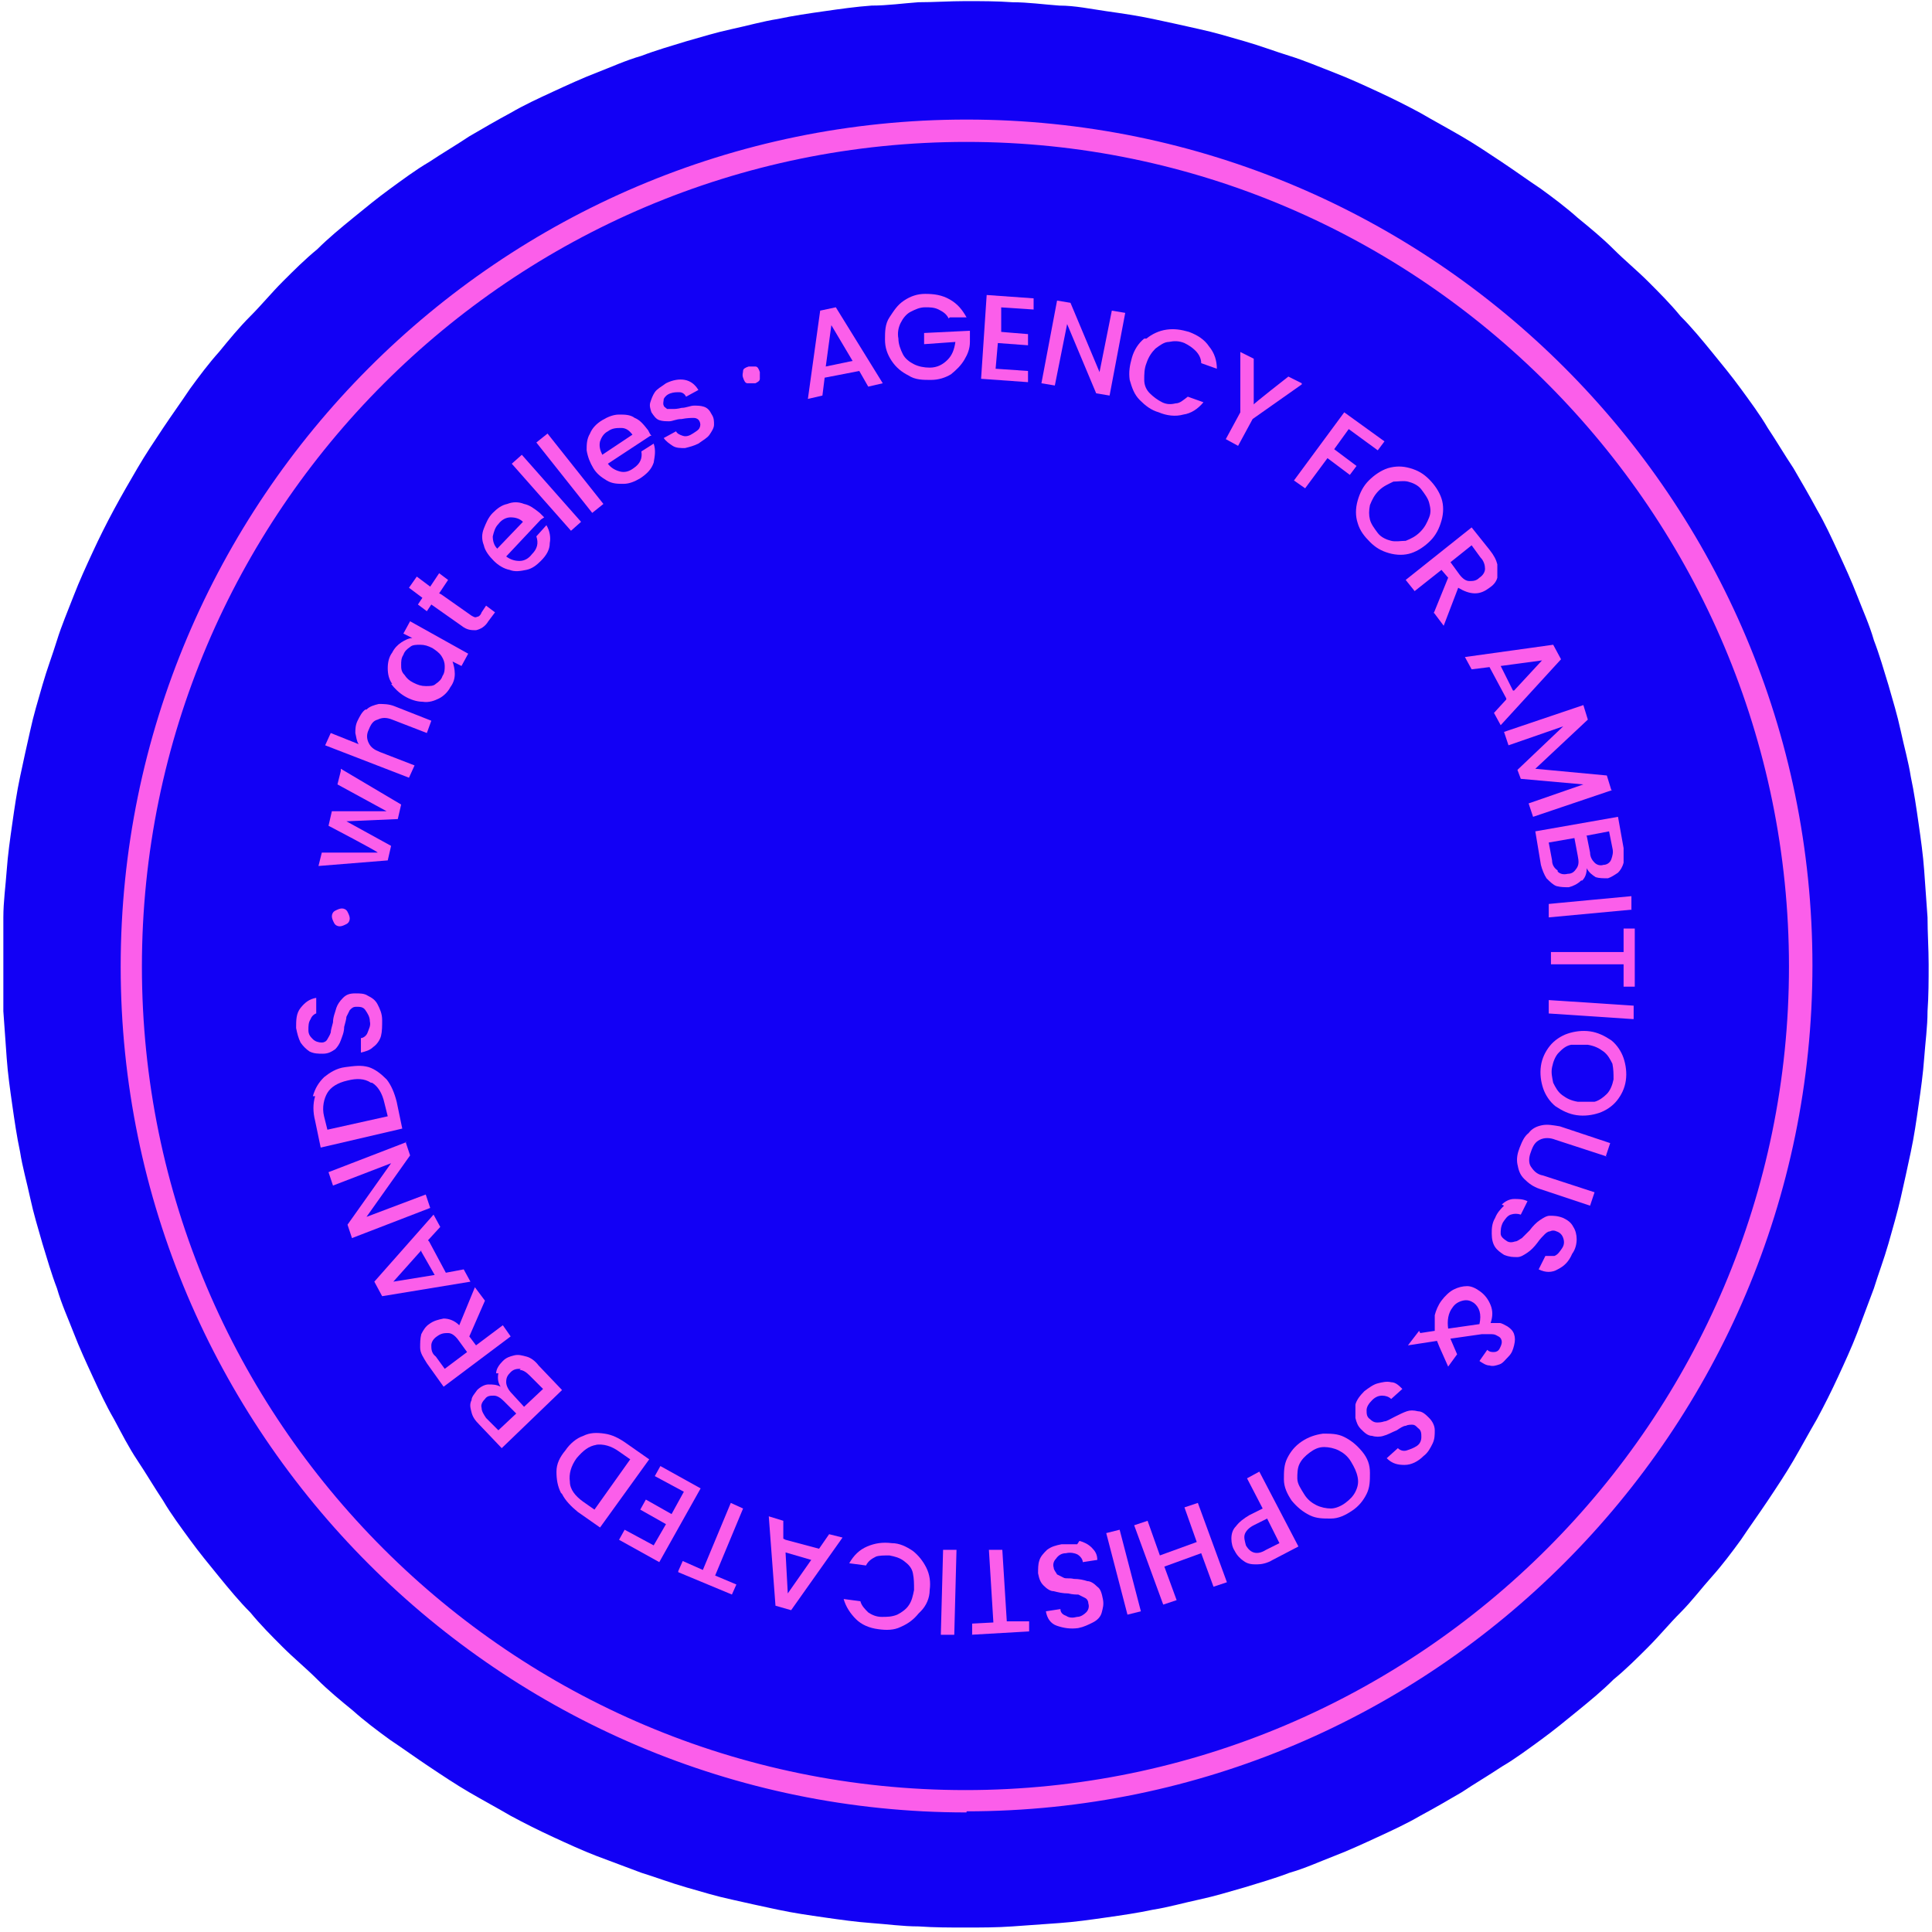 <?xml version="1.0" encoding="UTF-8"?>
<svg id="Ebene_1" xmlns="http://www.w3.org/2000/svg" version="1.1" viewBox="0 0 172.9 172.9">
  <!-- Generator: Adobe Illustrator 29.0.1, SVG Export Plug-In . SVG Version: 2.1.0 Build 192)  -->
  <defs>
    <style>
      .st0 {
        fill: #fb5eea;
      }

      .st1 {
        fill: #1200f5;
      }
    </style>
  </defs>
  <path class="st1" d="M86.4.1c1.4,0,2.8,0,4.2.1,1.4,0,2.8.2,4.2.3,1.4,0,2.8.3,4.2.5,1.4.2,2.8.4,4.2.7s2.8.6,4.1.9c1.4.3,2.7.7,4.1,1.1,1.4.4,2.7.9,4,1.3s2.7,1,4,1.5,2.6,1.1,3.9,1.7c1.3.6,2.5,1.2,3.8,1.9,1.2.7,2.5,1.4,3.7,2.1,1.2.7,2.4,1.5,3.6,2.3,1.2.8,2.3,1.6,3.5,2.4,1.1.8,2.3,1.7,3.3,2.6,1.1.9,2.2,1.8,3.2,2.8s2.1,1.9,3.1,2.9,2,2,2.9,3.1c1,1,1.9,2.1,2.8,3.2.9,1.1,1.8,2.2,2.6,3.3.8,1.1,1.7,2.3,2.4,3.5.8,1.2,1.5,2.4,2.3,3.6.7,1.2,1.4,2.4,2.1,3.7.7,1.2,1.3,2.5,1.9,3.8.6,1.3,1.2,2.6,1.7,3.9.5,1.3,1.1,2.6,1.5,4,.5,1.3.9,2.7,1.3,4,.4,1.4.8,2.7,1.1,4.1s.7,2.8.9,4.1c.3,1.4.5,2.8.7,4.2.2,1.4.4,2.8.5,4.2.1,1.4.2,2.8.3,4.2,0,1.4.1,2.8.1,4.2s0,2.8-.1,4.2c0,1.4-.2,2.8-.3,4.2-.1,1.4-.3,2.8-.5,4.2-.2,1.4-.4,2.8-.7,4.2-.3,1.4-.6,2.8-.9,4.1s-.7,2.7-1.1,4.1c-.4,1.4-.9,2.7-1.3,4-.5,1.3-1,2.7-1.5,4s-1.1,2.6-1.7,3.9-1.2,2.5-1.9,3.8c-.7,1.2-1.4,2.5-2.1,3.7-.7,1.2-1.5,2.4-2.3,3.6-.8,1.2-1.6,2.3-2.4,3.5-.8,1.1-1.7,2.3-2.6,3.3s-1.8,2.2-2.8,3.2-1.9,2.1-2.9,3.1-2,2-3.1,2.9c-1,1-2.1,1.9-3.2,2.8-1.1.9-2.2,1.8-3.3,2.6s-2.3,1.7-3.5,2.4c-1.2.8-2.4,1.5-3.6,2.3-1.2.7-2.4,1.4-3.7,2.1-1.2.7-2.5,1.3-3.8,1.9s-2.6,1.2-3.9,1.7-2.6,1.1-4,1.5c-1.3.5-2.7.9-4,1.3-1.4.4-2.7.8-4.1,1.1s-2.8.7-4.1.9c-1.4.3-2.8.5-4.2.7-1.4.2-2.8.4-4.2.5-1.4.1-2.8.2-4.2.3s-2.8.1-4.2.1-2.8,0-4.2-.1c-1.4,0-2.8-.2-4.2-.3-1.4-.1-2.8-.3-4.2-.5-1.4-.2-2.8-.4-4.2-.7-1.4-.3-2.8-.6-4.1-.9-1.4-.3-2.7-.7-4.1-1.1-1.4-.4-2.7-.9-4-1.3-1.3-.5-2.7-1-4-1.5s-2.6-1.1-3.9-1.7c-1.3-.6-2.5-1.2-3.8-1.9-1.2-.7-2.5-1.4-3.7-2.1-1.2-.7-2.4-1.5-3.6-2.3s-2.3-1.6-3.5-2.4c-1.1-.8-2.3-1.7-3.3-2.6-1.1-.9-2.2-1.8-3.2-2.8s-2.1-1.9-3.1-2.9-2-2-2.9-3.1c-1-1-1.9-2.1-2.8-3.2-.9-1.1-1.8-2.2-2.6-3.3-.8-1.1-1.7-2.3-2.4-3.5-.8-1.2-1.5-2.4-2.3-3.6s-1.4-2.4-2.1-3.7c-.7-1.2-1.3-2.5-1.9-3.8-.6-1.3-1.2-2.6-1.7-3.9s-1.1-2.6-1.5-4c-.5-1.3-.9-2.7-1.3-4-.4-1.4-.8-2.7-1.1-4.1-.3-1.4-.7-2.8-.9-4.1-.3-1.4-.5-2.8-.7-4.2-.2-1.4-.4-2.8-.5-4.2-.1-1.4-.2-2.8-.3-4.2,0-1.4,0-2.8,0-4.2s0-2.8,0-4.2c0-1.4.2-2.8.3-4.2s.3-2.8.5-4.2c.2-1.4.4-2.8.7-4.2.3-1.4.6-2.8.9-4.1.3-1.4.7-2.7,1.1-4.1.4-1.4.9-2.7,1.3-4s1-2.7,1.5-4,1.1-2.6,1.7-3.9c.6-1.3,1.2-2.5,1.9-3.8s1.4-2.5,2.1-3.7c.7-1.2,1.5-2.4,2.3-3.6.8-1.2,1.6-2.3,2.4-3.5.8-1.1,1.7-2.3,2.6-3.3.9-1.1,1.8-2.2,2.8-3.2s1.9-2.1,2.9-3.1,2-2,3.1-2.9c1-1,2.1-1.9,3.2-2.8s2.2-1.8,3.3-2.6c1.1-.8,2.3-1.7,3.5-2.4,1.2-.8,2.4-1.5,3.6-2.3,1.2-.7,2.4-1.4,3.7-2.1,1.2-.7,2.5-1.3,3.8-1.9,1.3-.6,2.6-1.2,3.9-1.7,1.3-.5,2.6-1.1,4-1.5,1.3-.5,2.7-.9,4-1.3,1.4-.4,2.7-.8,4.1-1.1,1.4-.3,2.8-.7,4.1-.9,1.4-.3,2.8-.5,4.2-.7,1.4-.2,2.8-.4,4.2-.5,1.4,0,2.8-.2,4.2-.3,1.4,0,2.8-.1,4.2-.1h0Z"/>
  <g>
    <path class="st0" d="M31,82.7c-.2.1-.4.2-.6.2-.2,0-.4-.1-.5-.3-.1-.2-.2-.4-.2-.6,0-.2.1-.4.3-.5s.4-.2.6-.2c.2,0,.4.1.5.3.1.2.2.4.2.6,0,.2-.1.4-.3.5Z"/>
    <path class="st0" d="M30.5,68.8l5.4,3.2-.3,1.3-4.6.2,4,2.2-.3,1.3-6.2.5.3-1.2h5c0-.1-4.4-2.4-4.4-2.4l.3-1.3h4.9c0,0-4.4-2.4-4.4-2.4l.3-1.2Z"/>
    <path class="st0" d="M32.8,63.5c.3-.3.7-.4,1.1-.5.4,0,.9,0,1.4.2l3.3,1.3-.4,1.1-3.1-1.2c-.5-.2-.9-.2-1.3,0-.4.1-.6.4-.8.9-.2.4-.2.8,0,1.2.2.4.5.6,1,.8l3.1,1.2-.5,1.1-7.5-2.9.5-1.1,2.5,1c-.2-.3-.2-.6-.3-1,0-.3,0-.7.2-1.1.2-.4.4-.8.7-1Z"/>
    <path class="st0" d="M35.1,61.2c-.3-.4-.4-.9-.4-1.4,0-.5.1-1,.4-1.4.2-.4.5-.7.8-.9s.7-.4,1-.4l-.8-.4.6-1.1,5.2,2.9-.6,1.1-.8-.4c.1.3.2.7.2,1.1,0,.4-.1.8-.4,1.2-.2.4-.6.8-1,1s-.9.4-1.5.3c-.5,0-1.1-.2-1.6-.5s-.9-.7-1.2-1.1ZM37.6,57.7c-.3,0-.7,0-.9.2-.3.2-.5.4-.6.7-.2.3-.2.6-.2.9,0,.3,0,.6.3.9.2.3.4.5.8.7s.7.3,1.1.3c.4,0,.7,0,.9-.2.3-.2.5-.4.6-.7.2-.3.2-.6.2-.9,0-.3-.1-.6-.3-.9-.2-.3-.5-.5-.8-.7-.4-.2-.7-.3-1.1-.3Z"/>
    <path class="st0" d="M39.5,53.2l2.7,1.9c.2.1.3.2.5.1.1,0,.3-.1.4-.4l.4-.6.8.6-.6.8c-.3.5-.7.7-1.1.8-.4,0-.8,0-1.3-.4l-2.7-1.9-.4.6-.8-.6.4-.6-1.2-.9.7-1,1.2.9.8-1.2.8.6-.8,1.2Z"/>
    <path class="st0" d="M48.4,46.5l-3.1,3.3c.4.3.8.4,1.2.4.4,0,.8-.2,1.1-.6.5-.5.6-1,.4-1.6l.9-1c.3.5.4,1.1.3,1.6,0,.6-.3,1.1-.8,1.6-.4.4-.8.7-1.3.8s-1,.2-1.5,0c-.5-.1-1-.4-1.4-.8-.4-.4-.8-.9-.9-1.4-.2-.5-.2-1,0-1.5s.4-1,.8-1.4c.4-.4.8-.7,1.3-.8.5-.2,1-.2,1.5,0,.5.1.9.4,1.4.8.2.2.3.3.4.4ZM46.8,46.7c-.3-.3-.7-.4-1.1-.4-.4,0-.8.2-1.1.6-.3.3-.4.7-.5,1.1,0,.4.1.8.4,1.1l2.3-2.4Z"/>
    <path class="st0" d="M46.7,40.7l5.3,6-.9.8-5.3-6,.9-.8Z"/>
    <path class="st0" d="M49,38.8l5,6.3-1,.8-5-6.3,1-.8Z"/>
    <path class="st0" d="M58.2,39l-3.8,2.5c.3.4.7.6,1.1.7s.8,0,1.2-.3c.6-.4.8-.9.7-1.5l1.1-.7c.2.6.1,1.1,0,1.7-.2.6-.6,1-1.2,1.4-.5.3-1,.5-1.5.5-.5,0-1,0-1.5-.3s-.9-.6-1.2-1.1-.5-1-.6-1.6c0-.5,0-1,.3-1.5.2-.5.6-.9,1.1-1.2.5-.3,1-.5,1.5-.5.5,0,1,0,1.4.3.5.2.8.6,1.2,1.1.1.2.2.4.3.5ZM56.6,38.9c-.3-.4-.6-.6-1-.6-.4,0-.8,0-1.2.3-.4.2-.6.6-.7.9-.1.4,0,.8.2,1.2l2.7-1.8Z"/>
    <path class="st0" d="M61.3,40.1c-.4,0-.8,0-1.1-.2s-.6-.4-.8-.7l1.1-.6c.1.2.3.3.6.4s.6,0,.9-.2c.3-.2.5-.3.6-.5s.1-.4,0-.6c-.1-.2-.3-.3-.5-.3s-.6,0-1.1.1c-.5,0-.8.2-1.1.2s-.6,0-.9-.1-.5-.4-.7-.7c-.1-.3-.2-.6-.1-.9s.2-.6.4-.9c.2-.3.6-.5,1-.8.6-.3,1.2-.4,1.7-.3.5.1.9.4,1.2.9l-1.1.6c-.1-.2-.3-.4-.6-.4s-.5,0-.8.1c-.3.1-.5.3-.6.5,0,.2-.1.4,0,.6,0,.1.2.2.3.3.2,0,.3,0,.5,0,.2,0,.4,0,.8-.1.4,0,.8-.2,1.1-.2s.6,0,.9.1c.3.1.5.3.7.7.2.3.2.6.2.9,0,.3-.2.6-.4.9s-.6.5-1,.8c-.4.2-.8.3-1.2.4Z"/>
    <path class="st0" d="M66.9,34.3c-.2,0-.3-.2-.4-.5s0-.4,0-.6c0-.2.2-.3.5-.4.2,0,.4,0,.6,0,.2,0,.3.2.4.5,0,.2,0,.4,0,.6,0,.2-.2.3-.4.4-.2,0-.4,0-.6,0Z"/>
    <path class="st0" d="M76.9,33.2l-3.1.6-.2,1.6-1.3.3,1.1-7.9,1.4-.3,4.2,6.8-1.3.3-.8-1.4ZM76.3,32.3l-1.9-3.2-.5,3.7,2.4-.5Z"/>
    <path class="st0" d="M84.9,28.5c-.2-.4-.5-.6-.9-.8-.4-.2-.8-.2-1.2-.2-.5,0-.9.2-1.3.4-.4.2-.7.6-.9,1-.2.4-.3.9-.2,1.4,0,.5.2,1,.4,1.4s.6.7,1,.9c.4.2.9.3,1.4.3.7,0,1.2-.3,1.6-.7.4-.4.6-.9.7-1.6l-2.8.2v-1c0,0,4.1-.2,4.1-.2v1c0,.6-.2,1.1-.5,1.6-.3.5-.7.9-1.2,1.3-.5.3-1.1.5-1.8.5-.7,0-1.4,0-2-.4-.6-.3-1.1-.7-1.5-1.3-.4-.6-.6-1.2-.6-1.9,0-.7,0-1.4.4-2s.7-1.1,1.3-1.5,1.2-.6,1.9-.6c.8,0,1.5.1,2.2.5s1.1.9,1.5,1.6h-1.5Z"/>
    <path class="st0" d="M89.6,27.5v2.2c-.1,0,2.4.2,2.4.2v1c0,0-2.7-.2-2.7-.2l-.2,2.3,2.9.2v1c0,0-4.2-.3-4.2-.3l.5-7.5,4.2.3v1c0,0-3-.2-3-.2Z"/>
    <path class="st0" d="M99.3,35.4l-1.2-.2-2.6-6.2-1.1,5.5-1.2-.2,1.4-7.4,1.2.2,2.6,6.2,1.1-5.5,1.2.2-1.4,7.4Z"/>
    <path class="st0" d="M102.6,30.3c.5-.4,1.1-.7,1.8-.8.7-.1,1.3,0,2,.2.8.3,1.4.7,1.8,1.3.5.6.7,1.3.7,2l-1.4-.5c0-.4-.2-.8-.5-1.1s-.6-.5-1-.7c-.5-.2-.9-.2-1.4-.1-.4,0-.8.3-1.2.6-.3.3-.6.7-.8,1.3-.2.5-.2,1-.2,1.5,0,.5.2.9.5,1.2.3.3.7.6,1.1.8.4.2.8.2,1.2.1.4,0,.7-.3,1.1-.6l1.4.5c-.5.6-1.1,1-1.8,1.1-.7.2-1.5.1-2.2-.2-.7-.2-1.2-.6-1.7-1.1s-.7-1.1-.9-1.8c-.1-.7,0-1.3.2-2,.2-.7.6-1.3,1.1-1.7Z"/>
    <path class="st0" d="M116.5,34.4l-4.4,3.1-1.3,2.4-1.1-.6,1.3-2.4v-5.4s1.2.6,1.2.6v4.1c-.1,0,3.1-2.5,3.1-2.5l1.2.6Z"/>
    <path class="st0" d="M123.9,39.5l-.6.8-2.6-1.9-1.3,1.8,2,1.5-.6.8-2-1.5-2,2.7-1-.7,4.5-6.1,3.6,2.6Z"/>
    <path class="st0" d="M121.5,46.8c-.2-.6-.2-1.3,0-2,.2-.7.5-1.3,1-1.8s1.1-.9,1.7-1.1c.7-.2,1.3-.2,2,0,.7.2,1.2.5,1.7,1,.5.5.9,1.1,1.1,1.7.2.6.2,1.3,0,2-.2.7-.5,1.3-1,1.8s-1.1.9-1.7,1.1-1.3.2-2,0c-.7-.2-1.2-.5-1.7-1-.5-.5-.9-1-1.1-1.7ZM124.5,48.4c.4.1.9,0,1.3,0,.5-.2.9-.4,1.3-.8s.6-.8.8-1.3.1-.9,0-1.3c-.1-.4-.4-.8-.7-1.2s-.8-.6-1.2-.7c-.4-.1-.9,0-1.3,0-.4.2-.9.4-1.3.8s-.6.8-.8,1.3c-.1.5-.1.9,0,1.3.1.4.4.8.7,1.2s.8.6,1.2.7Z"/>
    <path class="st0" d="M128.3,54.9l1.3-3.2-.6-.7-2.4,1.9-.8-1,5.9-4.7,1.6,2c.4.5.6.9.7,1.3,0,.4,0,.8,0,1.2-.1.4-.4.7-.7.9-.4.3-.8.5-1.3.5-.5,0-1-.2-1.5-.5l-1.3,3.4-.9-1.2ZM129.8,50.3l.8,1.1c.3.4.6.6.9.6.3,0,.6,0,.9-.3.3-.2.5-.5.5-.8,0-.3-.1-.7-.4-1l-.8-1.1-2,1.6Z"/>
    <path class="st0" d="M134.8,62.5l-1.5-2.8-1.6.2-.6-1.1,7.9-1.1.7,1.3-5.4,5.9-.6-1.1,1.1-1.2ZM135.5,61.8l2.5-2.7-3.7.5,1.1,2.2Z"/>
    <path class="st0" d="M144.3,70.7l-7.1,2.4-.4-1.2,4.9-1.7-5.6-.5-.3-.8,4.1-3.9-4.9,1.7-.4-1.2,7.1-2.4.4,1.3-4.7,4.4,6.4.6.4,1.3Z"/>
    <path class="st0" d="M141.5,78.8c-.3.3-.7.5-1.1.6-.4,0-.7,0-1.1-.1-.3-.1-.6-.4-.9-.7-.2-.3-.4-.8-.5-1.2l-.5-3,7.4-1.3.5,2.8c0,.5,0,1,0,1.3-.1.4-.3.7-.5.9-.3.2-.6.4-.9.5-.4,0-.8,0-1.1-.1-.3-.2-.6-.4-.8-.8,0,.4-.1.8-.4,1.1ZM139.4,78c.2.2.5.3.9.2.4,0,.6-.2.8-.5.2-.3.2-.6.1-1.1l-.3-1.6-2.3.4.3,1.6c0,.4.2.7.5.9ZM142,74.8l.3,1.5c0,.4.2.7.4.9.2.2.5.3.8.2.3,0,.6-.2.7-.5.1-.3.2-.6.1-1l-.3-1.5-2.1.4Z"/>
    <path class="st0" d="M146.1,81.4l-7.5.7v-1.2c-.1,0,7.4-.7,7.4-.7v1.2Z"/>
    <path class="st0" d="M146.3,88.3h-1s0-2,0-2h-6.5c0,.1,0-1.1,0-1.1h6.5c0-.1,0-2.1,0-2.1h1s0,5.2,0,5.2Z"/>
    <path class="st0" d="M146.1,91.2l-7.5-.5v-1.2c0,0,7.6.5,7.6.5v1.2Z"/>
    <path class="st0" d="M138.7,93.6c.4-.5,1-.9,1.6-1.1.6-.2,1.3-.3,2-.2.7.1,1.3.4,1.9.8.5.4.9,1,1.1,1.6.2.6.3,1.3.2,2-.1.7-.4,1.3-.8,1.8-.4.5-1,.9-1.6,1.1s-1.3.3-2,.2c-.7-.1-1.3-.4-1.9-.8-.5-.4-.9-1-1.1-1.6s-.3-1.3-.2-2c.1-.7.4-1.3.8-1.8ZM139,96.9c.2.4.4.8.8,1.1s.8.5,1.4.6c.5,0,1,0,1.5,0,.4-.1.8-.4,1.1-.7s.5-.8.6-1.3c0-.5,0-.9-.1-1.4-.2-.4-.4-.8-.8-1.1-.4-.3-.8-.5-1.4-.6-.5,0-1,0-1.5,0-.5.1-.8.4-1.1.7s-.5.8-.6,1.3,0,.9.1,1.4Z"/>
    <path class="st0" d="M143.8,103.5l-4.6-1.5c-.5-.2-1-.2-1.4,0-.4.2-.6.5-.8,1.1-.2.5-.2,1,0,1.3s.5.7,1.1.8l4.6,1.5-.4,1.2-4.5-1.5c-.6-.2-1-.5-1.4-.9s-.5-.8-.6-1.3,0-1,.2-1.5c.2-.5.4-1,.8-1.3.3-.4.7-.6,1.2-.7s1,0,1.6.1l4.5,1.5-.4,1.2Z"/>
    <path class="st0" d="M134.4,107.8c.3-.3.7-.5,1.1-.5.4,0,.8,0,1.2.2l-.6,1.2c-.3-.1-.6-.1-.9,0-.3.1-.5.4-.7.7-.2.4-.2.7-.2,1s.3.5.6.7c.2.1.4.1.7,0,.2,0,.4-.2.6-.3.2-.2.4-.4.7-.7.3-.4.6-.7.9-.9.3-.2.6-.4.9-.4s.7,0,1.2.2c.4.2.7.4.9.8.2.3.3.7.3,1.1,0,.4-.1.9-.4,1.3-.3.7-.7,1.1-1.3,1.4-.5.3-1.1.3-1.7,0l.6-1.2c.3,0,.5,0,.8,0,.3-.1.5-.4.7-.7.2-.3.2-.6.1-.9s-.3-.5-.6-.6c-.2-.1-.4-.1-.6,0-.2,0-.4.2-.5.3s-.4.4-.6.7c-.3.4-.6.7-.9.9-.3.2-.6.4-.9.4-.4,0-.7,0-1.2-.2-.3-.2-.6-.4-.8-.7-.2-.3-.3-.7-.3-1.2,0-.4,0-.9.3-1.4.2-.5.5-.8.8-1.1Z"/>
    <path class="st0" d="M127.1,119.3l1.3-.2c0-.5,0-1,0-1.4.1-.4.3-.9.6-1.3.3-.4.7-.8,1.1-1s.8-.3,1.2-.3c.4,0,.8.2,1.2.5.4.3.7.7.9,1.2.2.5.2,1,0,1.6.3,0,.6,0,.8,0,.2,0,.5.2.7.3.3.2.5.4.6.7s.1.6,0,1-.2.7-.5,1c-.3.3-.5.6-.8.7s-.6.2-.9.1c-.3,0-.6-.2-.9-.4l.7-1c.2.2.4.2.6.2.2,0,.4-.1.5-.3.1-.2.2-.4.2-.6,0-.2-.1-.4-.3-.5-.2-.1-.3-.2-.6-.2-.2,0-.5,0-.9,0l-2.8.4.6,1.4-.8,1.1-.8-1.8-.2-.5-2.6.4,1-1.3ZM129.6,118.9l2.8-.4c.2-.9,0-1.5-.5-1.9-.3-.2-.6-.3-1-.2s-.7.3-.9.6c-.4.5-.5,1.2-.4,1.9Z"/>
    <path class="st0" d="M123.3,123.8c.4-.1.8-.2,1.2-.1.4,0,.7.3,1,.6l-1,.9c-.2-.2-.5-.3-.8-.3-.3,0-.6.1-.9.4-.3.3-.5.6-.5.9,0,.3,0,.6.3.8.2.2.4.3.6.3.2,0,.4,0,.7-.1.2,0,.5-.2.9-.4.4-.2.8-.4,1.1-.5.3-.1.6-.1,1,0,.4,0,.7.3,1,.6.3.3.5.7.5,1.1s0,.8-.2,1.2c-.2.4-.4.8-.8,1.1-.5.5-1.1.8-1.7.8-.6,0-1.1-.1-1.6-.6l1-.9c.2.2.5.3.8.2s.6-.2.9-.4c.3-.2.4-.5.4-.8s0-.6-.3-.8c-.2-.2-.3-.3-.5-.3-.2,0-.4,0-.6.1-.2,0-.5.2-.8.4-.5.2-.8.4-1.2.5-.3.1-.7.1-1,0-.4,0-.7-.3-1-.6-.3-.3-.4-.6-.5-1,0-.4,0-.8,0-1.2.1-.4.4-.8.8-1.2.4-.3.8-.6,1.2-.7Z"/>
    <path class="st0" d="M118.4,128.3c.7,0,1.3,0,1.9.3s1.1.7,1.6,1.3.7,1.2.7,1.9c0,.7,0,1.3-.3,1.9s-.7,1.1-1.3,1.5c-.6.4-1.2.7-1.9.7-.7,0-1.3,0-1.9-.3s-1.1-.7-1.6-1.3c-.4-.6-.7-1.2-.7-1.9,0-.7,0-1.3.3-1.9s.7-1.1,1.3-1.5c.6-.4,1.2-.6,1.9-.7ZM116.3,131c-.2.4-.2.9-.2,1.3,0,.5.3.9.6,1.4s.7.8,1.1,1c.4.2.9.3,1.3.3s.9-.2,1.3-.5c.4-.3.7-.6.9-1,.2-.4.3-.8.2-1.3s-.3-.9-.6-1.4c-.3-.5-.7-.8-1.1-1-.4-.2-.9-.3-1.3-.3-.5,0-.9.2-1.3.5-.4.3-.7.6-.9,1Z"/>
    <path class="st0" d="M110.2,137.7c0-.4.1-.8.4-1.1.3-.4.7-.7,1.2-1l1.2-.6-1.4-2.7,1.1-.6,3.5,6.7-2.3,1.2c-.5.3-1,.4-1.4.4s-.8,0-1.2-.3c-.3-.2-.6-.5-.8-.9-.2-.3-.3-.7-.3-1.1ZM111.4,137.3c-.1.3,0,.6.1,1,.4.7,1,.9,1.8.4l1.2-.6-1.1-2.2-1.2.6c-.4.2-.7.5-.8.8Z"/>
    <path class="st0" d="M104.1,143.6l-2.6-7.1,1.2-.4,1.1,3.1,3.3-1.2-1.1-3.1,1.2-.4,2.6,7.1-1.2.4-1.1-3-3.3,1.2,1.1,3-1.2.4Z"/>
    <path class="st0" d="M100.9,144.5l-1.9-7.3,1.2-.3,1.9,7.3-1.2.3Z"/>
    <path class="st0" d="M96.6,137.9c.4.1.8.3,1.1.6.3.3.5.6.5,1.1l-1.3.2c0-.3-.3-.6-.5-.7s-.6-.2-1-.1c-.4,0-.7.2-.9.5-.2.2-.3.5-.2.8,0,.2.2.4.3.6.2.1.4.2.6.3s.5,0,.9.1c.5,0,.9.1,1.2.2.3,0,.6.2.9.5.3.2.4.6.5,1.1s0,.8-.1,1.2-.4.7-.8.9c-.4.2-.8.4-1.3.5-.7.1-1.3,0-1.9-.2s-.9-.7-1-1.3l1.3-.2c0,.3.2.5.5.6.3.2.6.2,1,.1.3,0,.6-.2.8-.4s.3-.5.2-.8c0-.2-.1-.4-.3-.5s-.4-.2-.6-.3c-.2,0-.5,0-.9-.1-.5,0-.9-.1-1.3-.2-.3,0-.6-.2-.9-.5s-.4-.6-.5-1.1c0-.4,0-.8.1-1.1.1-.4.4-.7.7-1,.4-.3.8-.4,1.3-.5.5,0,1,0,1.4,0Z"/>
    <path class="st0" d="M87,146.3v-1c0,0,1.9-.1,1.9-.1l-.4-6.5h1.2c0,0,.4,6.4.4,6.4h2c0-.1,0,.9,0,.9l-5.2.3Z"/>
    <path class="st0" d="M84.2,146.2l.2-7.5h1.2s-.2,7.6-.2,7.6h-1.2Z"/>
    <path class="st0" d="M82.2,144.4c-.4.5-.9.9-1.6,1.2-.6.3-1.3.3-2,.2-.8-.1-1.5-.4-2-.9s-.9-1.1-1.1-1.8l1.5.2c.1.4.4.7.7,1,.3.2.7.4,1.2.4.5,0,.9,0,1.4-.2.4-.2.8-.5,1-.8.3-.4.4-.9.5-1.4,0-.6,0-1-.1-1.5s-.4-.8-.8-1.1-.8-.4-1.3-.5c-.5,0-.9,0-1.2.1-.4.2-.7.4-.9.8l-1.5-.2c.4-.7.9-1.2,1.6-1.5.7-.3,1.4-.4,2.2-.3.7,0,1.3.3,1.9.7.5.4.9.9,1.2,1.5s.4,1.3.3,2c0,.7-.3,1.4-.8,1.9Z"/>
    <path class="st0" d="M70.3,137.8l3,.8.9-1.3,1.2.3-4.6,6.5-1.4-.4-.6-8,1.3.4v1.6ZM70.3,138.9l.2,3.7,2.1-3-2.4-.7Z"/>
    <path class="st0" d="M60.7,140.6l.4-.9,1.8.8,2.5-6,1.1.5-2.5,6,1.9.8-.4.9-4.8-2Z"/>
    <path class="st0" d="M58.5,138.3l1.1-1.9-2.3-1.3.5-.9,2.3,1.3,1.1-2-2.6-1.4.5-.9,3.6,2-3.7,6.6-3.6-2,.5-.9,2.6,1.4Z"/>
    <path class="st0" d="M50.2,133.6c-.3-.6-.4-1.2-.4-1.9,0-.7.3-1.3.8-1.9.4-.6,1-1.1,1.6-1.3.6-.3,1.2-.3,1.9-.2s1.3.4,2,.9l2,1.4-4.4,6.1-2-1.4c-.6-.5-1.1-1-1.4-1.6ZM53.4,129.3c-.7.1-1.2.5-1.8,1.2-.5.7-.7,1.4-.6,2.1,0,.7.5,1.3,1.2,1.8l1,.7,3.2-4.5-1-.7c-.7-.5-1.4-.7-2.1-.6Z"/>
    <path class="st0" d="M44.4,122.9c0-.4.3-.8.6-1.1.3-.3.6-.4,1-.5s.7,0,1.1.1c.4.1.8.4,1.1.8l2.1,2.2-5.4,5.2-2-2.1c-.4-.4-.6-.7-.7-1.1s-.2-.7,0-1.1c0-.3.3-.6.5-.9.3-.3.7-.5,1-.5.4,0,.7,0,1.1.2-.2-.3-.3-.7-.2-1.2ZM46.2,126.5l-1.1-1.1c-.3-.3-.6-.5-.9-.5s-.6,0-.8.3c-.2.2-.4.5-.3.8,0,.3.2.6.4.9l1.1,1.1,1.6-1.5ZM46.6,122.5c-.3,0-.6,0-.9.3-.3.3-.4.5-.4.9,0,.3.2.7.5,1l1.1,1.2,1.7-1.6-1.2-1.2c-.3-.3-.6-.5-.9-.5Z"/>
    <path class="st0" d="M43.4,116.4l-1.4,3.2.6.8,2.4-1.8.7,1-6,4.5-1.5-2.1c-.3-.5-.6-.9-.6-1.4,0-.4,0-.8.1-1.2.2-.4.4-.7.7-.9.4-.3.8-.4,1.3-.5.5,0,1,.2,1.4.6l1.4-3.4.9,1.2ZM41.8,121l-.8-1.1c-.3-.4-.6-.6-.9-.6s-.6,0-1,.3c-.3.2-.5.5-.5.8,0,.3,0,.7.4,1l.8,1.1,2-1.5Z"/>
    <path class="st0" d="M38.4,111.1l1.5,2.8,1.6-.3.6,1.1-7.9,1.3-.7-1.3,5.3-6,.6,1.1-1.1,1.2ZM37.7,111.9l-2.5,2.8,3.7-.6-1.2-2.1Z"/>
    <path class="st0" d="M36.3,102.2l.4,1.2-3.9,5.5,5.3-2,.4,1.2-7,2.7-.4-1.2,3.9-5.5-5.2,2-.4-1.2,7-2.7Z"/>
    <path class="st0" d="M28,98.1c.2-.7.5-1.2,1-1.7.5-.4,1.1-.8,1.9-.9s1.4-.2,2.1,0c.6.2,1.1.6,1.6,1.1.4.5.7,1.2.9,2l.5,2.4-7.3,1.7-.5-2.4c-.2-.8-.2-1.5,0-2.2ZM33.2,96.9c-.6-.4-1.3-.4-2.1-.2-.9.2-1.5.6-1.8,1.1s-.5,1.3-.3,2.1l.3,1.2,5.4-1.2-.3-1.2c-.2-.9-.6-1.5-1.1-1.8Z"/>
    <path class="st0" d="M34.1,92.7c-.1.4-.4.8-.7,1-.3.3-.7.4-1.1.5v-1.3c.2,0,.5-.2.6-.5s.3-.6.2-1c0-.4-.2-.7-.4-1s-.5-.3-.8-.3c-.3,0-.4.1-.6.3-.1.2-.2.4-.3.6,0,.2-.1.5-.2.9,0,.5-.2.9-.3,1.2s-.3.6-.5.8c-.3.2-.6.4-1.1.4-.4,0-.8,0-1.2-.2-.3-.2-.6-.5-.8-.8-.2-.4-.3-.8-.4-1.3,0-.7,0-1.3.4-1.8s.8-.8,1.4-.9v1.4c-.1,0-.4.2-.5.5-.2.3-.2.6-.2,1,0,.4.2.6.4.8.2.2.5.3.8.3.2,0,.4-.1.5-.3.1-.2.2-.3.3-.6,0-.2.1-.5.2-.9,0-.5.2-.9.3-1.3.1-.3.3-.6.6-.9s.6-.4,1.1-.4c.4,0,.8,0,1.1.2.4.2.7.4.9.8.2.4.4.8.4,1.4,0,.5,0,1-.1,1.4Z"/>
  </g>
  <path class="st0" d="M86.5,162.2c-41.7,0-75.7-34-75.7-75.7S44.7,10.7,86.5,10.7s75.7,34,75.7,75.7-34,75.7-75.7,75.7ZM86.5,12.7C45.8,12.7,12.7,45.8,12.7,86.5s33.1,73.7,73.7,73.7,73.7-33.1,73.7-73.7S127.1,12.7,86.5,12.7Z"/>
</svg>
